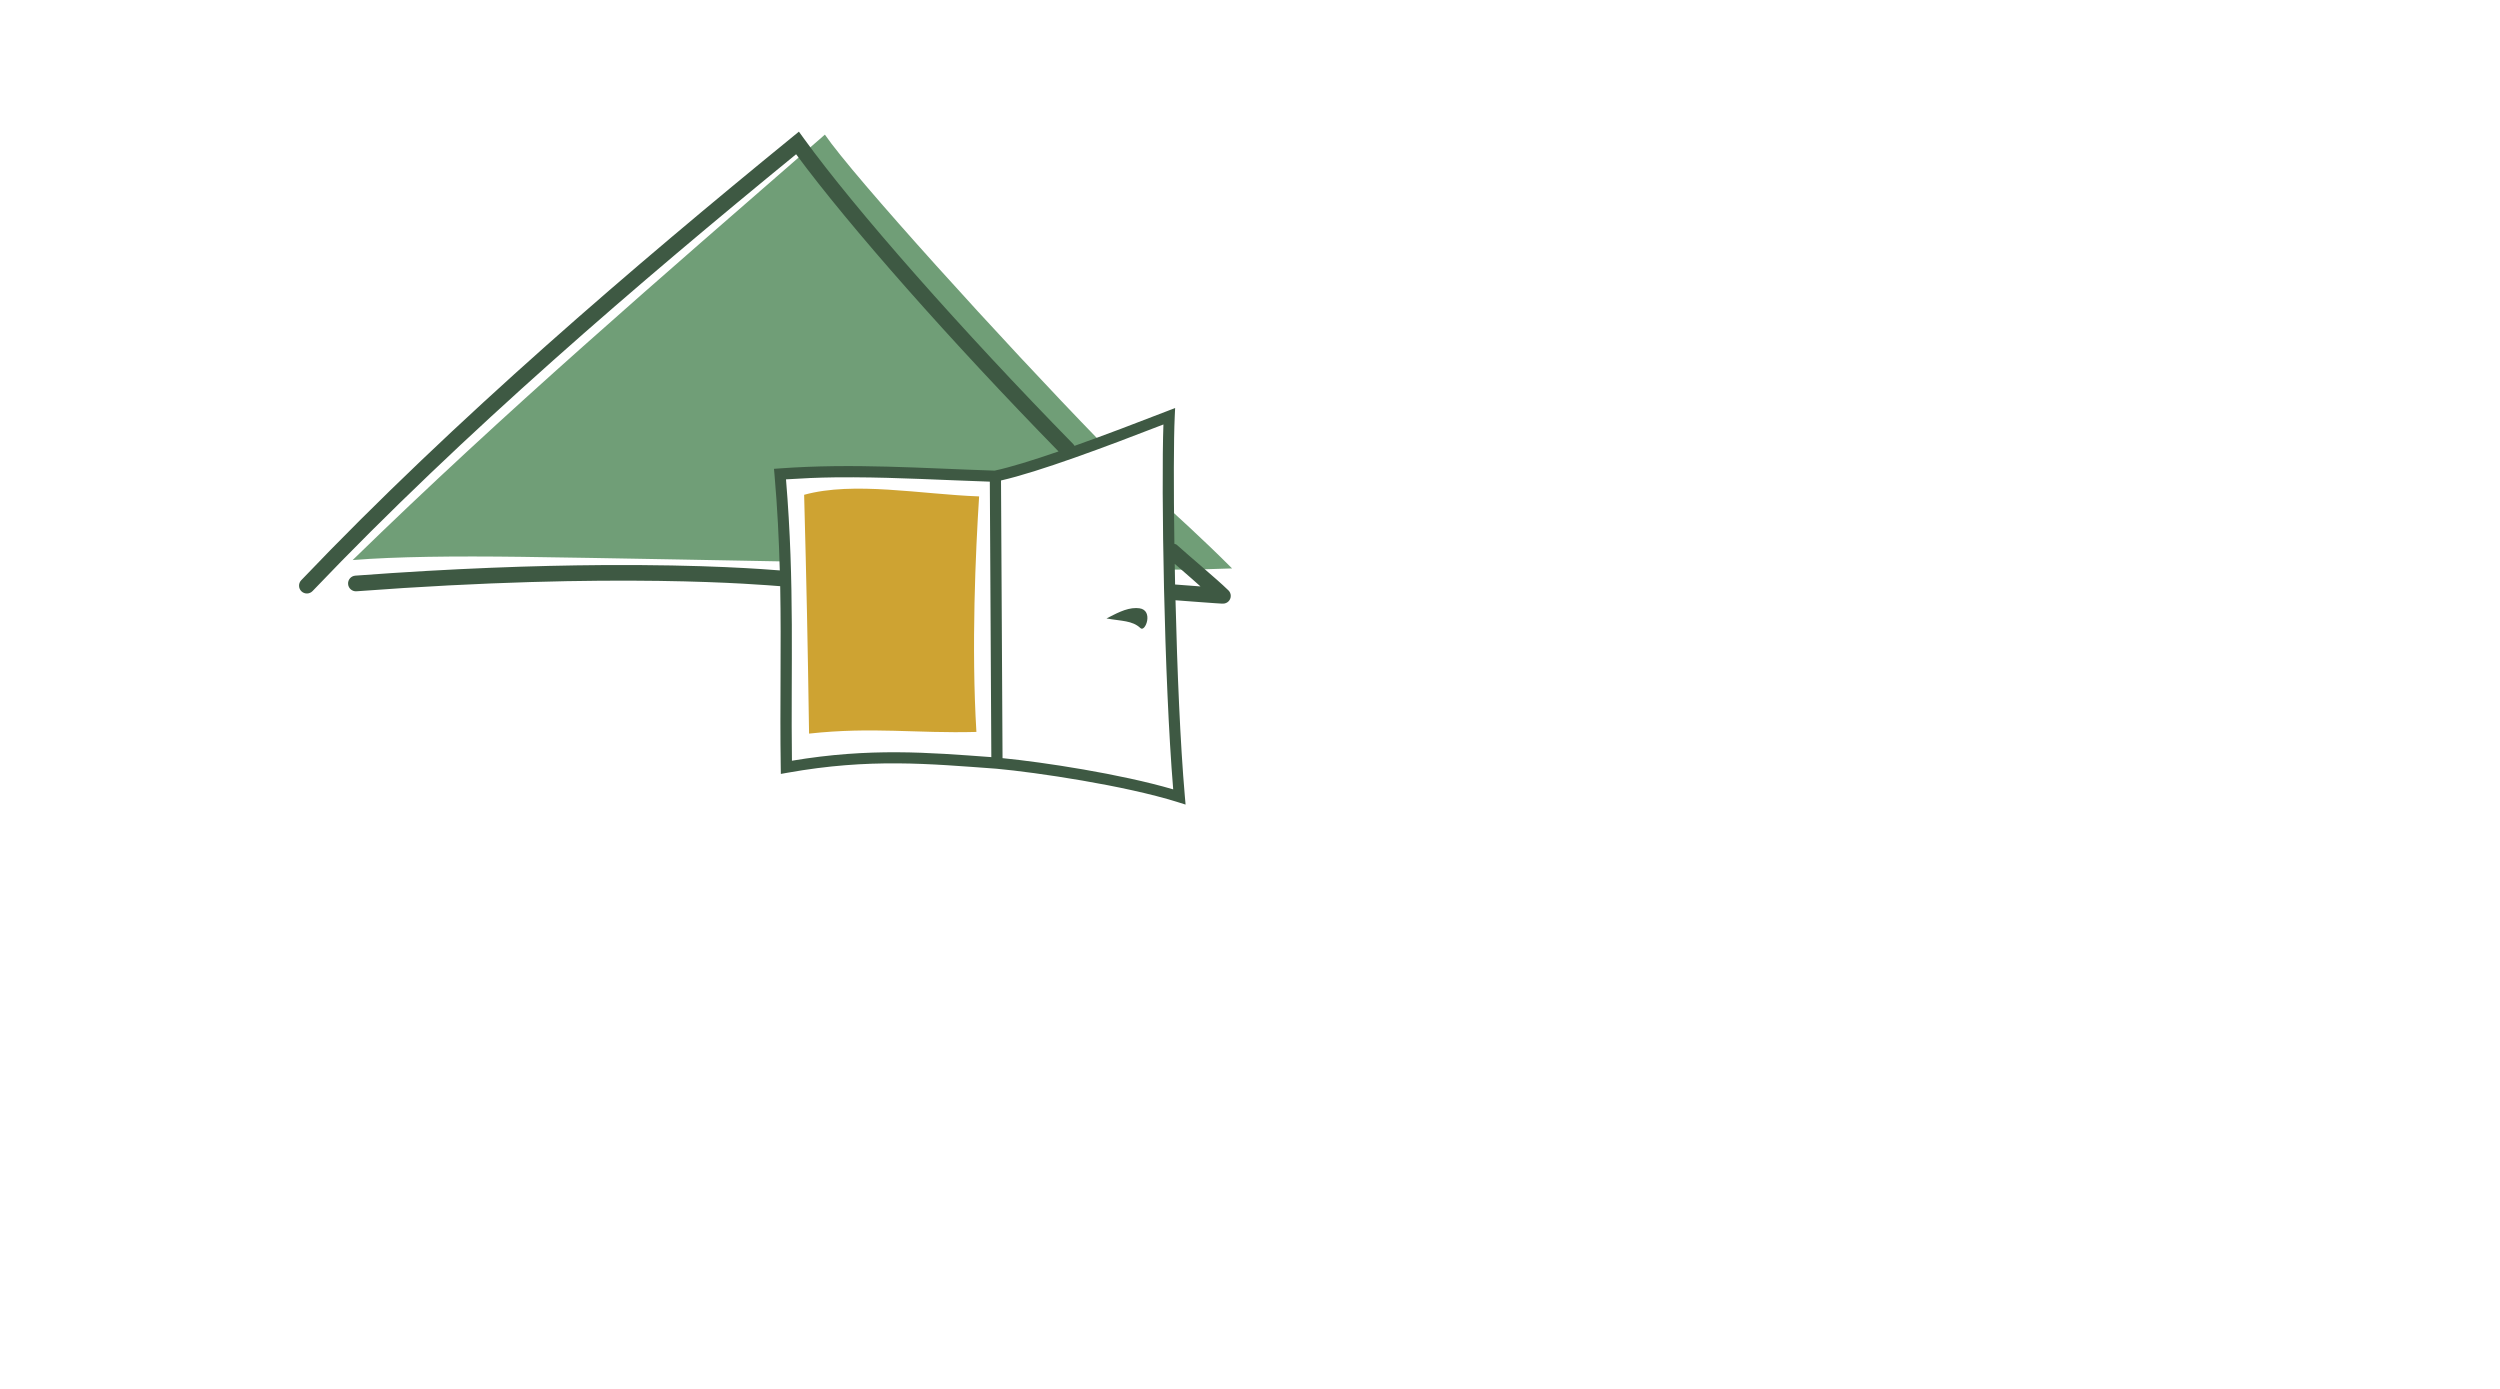 <?xml version="1.0" encoding="UTF-8" standalone="no"?>
<svg xmlns="http://www.w3.org/2000/svg" xmlns:svg="http://www.w3.org/2000/svg" xmlns:rdf="http://www.w3.org/1999/02/22-rdf-syntax-ns#" xmlns:cc="http://creativecommons.org/ns#" xmlns:dc="http://purl.org/dc/elements/1.1/" width="333" height="185" viewBox="0 0 483.823 269.061" version="1.1" id="svg1" xml:space="preserve"><defs id="defs1"><filter style="color-interpolation-filters:sRGB" id="filter2" x="-0.109" y="-0.527" width="1.217" height="2.053"><feFlood result="flood" in="SourceGraphic" flood-opacity="0.498" flood-color="rgb(0,0,0)" id="feFlood1"/><feGaussianBlur result="blur" in="SourceGraphic" stdDeviation="6" id="feGaussianBlur1"/><feOffset result="offset" in="blur" dx="0" dy="0" id="feOffset1"/><feComposite result="comp1" operator="in" in="flood" in2="offset" id="feComposite1"/><feComposite result="fbSourceGraphic" operator="over" in="SourceGraphic" in2="comp1" id="feComposite2"/><feColorMatrix result="fbSourceGraphicAlpha" in="fbSourceGraphic" values="0 0 0 -1 0 0 0 0 -1 0 0 0 0 -1 0 0 0 0 1 0" id="feColorMatrix2"/><feFlood id="feFlood2" result="flood" in="fbSourceGraphic" flood-opacity="0.498" flood-color="rgb(0,0,0)"/><feGaussianBlur id="feGaussianBlur2" result="blur" in="fbSourceGraphic" stdDeviation="6"/><feOffset id="feOffset2" result="offset" in="blur" dx="0" dy="0"/><feComposite id="feComposite3" result="comp1" operator="in" in="flood" in2="offset"/><feComposite id="feComposite4" result="fbSourceGraphic" operator="over" in="fbSourceGraphic" in2="comp1"/><feColorMatrix result="fbSourceGraphicAlpha" in="fbSourceGraphic" values="0 0 0 -1 0 0 0 0 -1 0 0 0 0 -1 0 0 0 0 1 0" id="feColorMatrix4"/><feFlood id="feFlood4" result="flood" in="fbSourceGraphic" flood-opacity="0.498" flood-color="rgb(0,0,0)"/><feGaussianBlur id="feGaussianBlur4" result="blur" in="fbSourceGraphic" stdDeviation="6"/><feOffset id="feOffset4" result="offset" in="blur" dx="0" dy="0"/><feComposite id="feComposite5" result="comp1" operator="in" in="flood" in2="offset"/><feComposite id="feComposite6" result="comp2" operator="over" in="fbSourceGraphic" in2="comp1"/></filter><filter style="color-interpolation-filters:sRGB" id="filter8" x="-0.097" y="-0.133" width="1.194" height="1.266"><feFlood result="flood" in="SourceGraphic" flood-opacity="0.498" flood-color="rgb(0,0,0)" id="feFlood6"/><feGaussianBlur result="blur" in="SourceGraphic" stdDeviation="6" id="feGaussianBlur6"/><feOffset result="offset" in="blur" dx="0" dy="0" id="feOffset6"/><feComposite result="comp1" operator="in" in="flood" in2="offset" id="feComposite7"/><feComposite result="fbSourceGraphic" operator="over" in="SourceGraphic" in2="comp1" id="feComposite8"/><feColorMatrix result="fbSourceGraphicAlpha" in="fbSourceGraphic" values="0 0 0 -1 0 0 0 0 -1 0 0 0 0 -1 0 0 0 0 1 0" id="feColorMatrix8"/><feFlood id="feFlood8" result="flood" in="fbSourceGraphic" flood-opacity="0.498" flood-color="rgb(0,0,0)"/><feGaussianBlur id="feGaussianBlur8" result="blur" in="fbSourceGraphic" stdDeviation="6"/><feOffset id="feOffset8" result="offset" in="blur" dx="0" dy="0"/><feComposite id="feComposite9" result="comp1" operator="in" in="flood" in2="offset"/><feComposite id="feComposite10" result="fbSourceGraphic" operator="over" in="fbSourceGraphic" in2="comp1"/><feColorMatrix result="fbSourceGraphicAlpha" in="fbSourceGraphic" values="0 0 0 -1 0 0 0 0 -1 0 0 0 0 -1 0 0 0 0 1 0" id="feColorMatrix10"/><feFlood id="feFlood10" result="flood" in="fbSourceGraphic" flood-opacity="0.498" flood-color="rgb(0,0,0)"/><feGaussianBlur id="feGaussianBlur10" result="blur" in="fbSourceGraphic" stdDeviation="6"/><feOffset id="feOffset10" result="offset" in="blur" dx="0" dy="0"/><feComposite id="feComposite11" result="comp1" operator="in" in="flood" in2="offset"/><feComposite id="feComposite12" result="comp2" operator="over" in="fbSourceGraphic" in2="comp1"/></filter><filter style="color-interpolation-filters:sRGB;" id="filter27" x="-0.04" y="-0.862" width="1.08" height="2.725"><feFlood result="flood" in="SourceGraphic" flood-opacity="0.498" flood-color="rgb(0,0,0)" id="feFlood26"/><feGaussianBlur result="blur" in="SourceGraphic" stdDeviation="2" id="feGaussianBlur26"/><feOffset result="offset" in="blur" dx="0" dy="0" id="feOffset26"/><feComposite result="comp1" operator="in" in="flood" in2="offset" id="feComposite26"/><feComposite result="fbSourceGraphic" operator="over" in="SourceGraphic" in2="comp1" id="feComposite27"/><feColorMatrix result="fbSourceGraphicAlpha" in="fbSourceGraphic" values="0 0 0 -1 0 0 0 0 -1 0 0 0 0 -1 0 0 0 0 1 0" id="feColorMatrix27"/><feFlood id="feFlood27" result="flood" in="fbSourceGraphic" flood-opacity="0.498" flood-color="rgb(0,0,0)"/><feGaussianBlur id="feGaussianBlur27" result="blur" in="fbSourceGraphic" stdDeviation="2"/><feOffset id="feOffset27" result="offset" in="blur" dx="0" dy="0"/><feComposite id="feComposite28" result="comp1" operator="in" in="flood" in2="offset"/><feComposite id="feComposite29" result="fbSourceGraphic" operator="over" in="fbSourceGraphic" in2="comp1"/><feColorMatrix result="fbSourceGraphicAlpha" in="fbSourceGraphic" values="0 0 0 -1 0 0 0 0 -1 0 0 0 0 -1 0 0 0 0 1 0" id="feColorMatrix29"/><feFlood id="feFlood29" result="flood" in="fbSourceGraphic" flood-opacity="0.498" flood-color="rgb(0,0,0)"/><feGaussianBlur id="feGaussianBlur29" result="blur" in="fbSourceGraphic" stdDeviation="2"/><feOffset id="feOffset29" result="offset" in="blur" dx="0" dy="0"/><feComposite id="feComposite30" result="comp1" operator="in" in="flood" in2="offset"/><feComposite id="feComposite31" result="comp2" operator="over" in="fbSourceGraphic" in2="comp1"/></filter></defs><g id="g2587" transform="translate(-19.459,-241.086)" style="display:inline;fill:#ffffff;filter:url(#filter2)"><path style="display:inline;fill:#ffffff;fill-opacity:1;stroke-width:1" d="m 416.072,451.875 c -2.535,-0.742 -3.839,-5.171 -4.245,-14.418 -0.18,-4.093 -0.383,-5.763 -1.171,-9.636 -1.418,-6.97 -2.961,-11.12 -5.711,-15.357 -1.439,-2.218 -1.586,-3.528 -0.534,-4.778 1.489,-1.77 3.884,-1.616 5.74,0.368 1.25,1.337 3.652,5.598 4.697,8.337 0.405,1.061 0.802,1.929 0.883,1.929 0.08,0 0.475,-0.674 0.877,-1.497 1.015,-2.078 3.878,-6.411 5.399,-8.17 1.644,-1.903 4.343,-4.095 6.473,-5.257 3.761,-2.052 9.03,-2.682 13.015,-1.748 6.892,1.615 17.665,5.596 18.582,6.519 0.214,0.215 -5.835,1.469 -11.424,0.033 -7.058,-1.813 -12.362,-1.653 -16.765,1.388 -1.72,1.188 -4.905,3.917 -6.612,6.463 -3.235,4.827 -5.033,9.355 -5.805,14.617 -0.468,3.189 -0.428,3.913 0.533,9.777 0.796,4.853 0.872,8.315 0.21,9.612 -0.809,1.586 -2.46,2.311 -4.143,1.818 z" id="path2269"/><path id="path2568" style="display:inline;fill:#ffffff;fill-opacity:1;stroke-width:1" d="m 385.336,443.938 c 2.252,-0.574 5.853,-2.326 7.757,-3.773 1.946,-1.48 4.018,-3.732 4.827,-5.249 0.557,-1.045 0.585,-1.168 0.183,-0.814 -0.26,0.229 -0.579,0.352 -0.707,0.272 -0.336,-0.208 -1.063,-2.713 -1.246,-4.296 -0.325,-2.805 -1.039,-6.375 -1.622,-8.115 -0.548,-1.635 -0.765,-1.964 -2.316,-3.515 -2.201,-2.2 -4.611,-3.473 -6.539,-3.453 -5.8,0.06 -12.679,10.878 -12.665,19.916 0.004,2.187 0.251,3.424 0.974,4.859 1.258,2.5 2.98,3.693 6.149,4.26 2.481,0.444 3.152,0.432 5.205,-0.092 z m -7.121,7.22 c -3.735,-0.79 -6.266,-2.134 -8.281,-4.398 -4.709,-5.29 -5.585,-12.265 -2.66,-21.191 3.572,-10.901 10.772,-17.921 18.38,-17.921 2.363,0 4.29,0.524 6.763,1.84 5.015,2.668 8.37,6.662 9.369,11.153 0.514,2.309 0.361,6.424 -0.303,8.141 -0.492,1.273 -0.461,1.338 0.401,0.845 0.742,-0.424 2.56,-0.425 3.381,-2.2e-4 0.866,0.448 1.709,1.593 1.991,2.705 0.126,0.496 0.395,2.17 0.597,3.72 0.441,3.369 1.105,6.763 1.591,8.133 0.55,1.549 1.231,4.2 1.231,4.79 0,0.695 -0.663,1.279 -1.451,1.279 -0.897,0 -3.199,-1.293 -3.987,-2.238 -0.695,-0.834 -2.716,-4.675 -2.965,-5.635 -0.136,-0.523 -0.209,-0.48 -1.655,0.966 -3.665,3.665 -8.575,6.468 -13.724,7.834 -2.067,0.548 -6.029,0.538 -8.679,-0.022 z"/><path id="path2558" style="fill:#ffffff;fill-opacity:1;stroke-width:1" d="m 343.837,451.58 c -4.123,-0.6 -9.706,-3.648 -12.238,-6.683 -4.179,-5.009 -6.492,-11.886 -6.041,-17.963 0.288,-3.881 0.742,-6.188 3.409,-17.314 4.128,-17.22 6.48,-26.096 8.458,-31.919 1.268,-3.732 1.648,-4.466 2.674,-5.157 1.641,-1.106 3.739,-0.771 4.926,0.786 0.542,0.711 0.614,1 0.601,2.403 -0.015,1.499 -1.116,7.545 -2.16,11.852 -1.293,5.338 -2.871,10.768 -5.806,19.98 -0.756,2.372 -1.374,4.432 -1.374,4.578 0,0.146 0.482,-0.131 1.071,-0.614 3.168,-2.603 6.365,-3.813 10.657,-4.034 2.953,-0.152 4.197,0.104 6.746,1.387 5.287,2.662 8.32,8.168 9.069,16.461 0.417,4.613 -0.245,9.767 -1.879,14.63 -1.902,5.661 -5.097,9.064 -10.077,10.732 -3.109,1.042 -5.269,1.277 -8.035,0.874 z m 4.701,-7.544 c 3.956,-1.02 5.623,-3.075 7.123,-8.781 1.44,-5.478 1.04,-12.676 -0.907,-16.331 -1.597,-2.997 -3.332,-4.148 -6.201,-4.113 -3.466,0.043 -6.766,1.914 -10.951,6.209 -2.775,2.849 -3.118,3.019 -3.598,1.793 -0.233,-0.595 -0.254,-0.603 -0.427,-0.155 -0.389,1.01 -0.731,4.973 -0.608,7.053 0.141,2.384 0.647,4.192 1.871,6.679 1.544,3.137 3.34,5.029 6.207,6.536 2.734,1.438 4.947,1.765 7.491,1.11 z"/><path style="display:inline;fill:#ffffff;fill-opacity:1;stroke-width:1" d="m 320.867,449.91 c -2.231,-1.163 -3.45,-2.111 -4.883,-3.793 -1.853,-2.176 -2.632,-3.585 -3.572,-6.459 -1.233,-3.772 -1.398,-4.915 -1.533,-10.62 -0.196,-8.31 0.296,-12.976 2.54,-24.073 3.186,-15.757 6.831,-27.101 9.806,-30.523 0.517,-0.595 1.461,-1.38 2.097,-1.745 2.869,-1.645 5.916,-0.161 6.179,3.011 0.087,1.044 0.03,1.24 -0.521,1.79 -0.34,0.34 -0.742,0.618 -0.895,0.618 -1.965,0 -5.285,8.922 -8.222,22.092 -1.294,5.802 -2.445,11.666 -2.943,14.991 -1.554,10.379 -0.921,22.515 1.48,28.333 1.123,2.723 2.133,5.651 2.133,6.184 0,0.644 -0.658,0.72 -1.668,0.193 z" id="path2570"/><path id="path2554" style="fill:#ffffff;fill-opacity:1;stroke-width:1" d="m 284.805,451.486 c -1.945,-0.368 -4.055,-1.185 -6.292,-2.436 -4.322,-2.417 -7.675,-7.414 -8.602,-12.817 -0.139,-0.81 -0.173,-0.835 -1.206,-0.902 -0.585,-0.038 -1.063,-0.167 -1.063,-0.287 0,-0.12 0.456,-0.387 1.014,-0.593 l 1.014,-0.374 0.16,-2.337 c 0.501,-7.311 4.466,-15.405 9.37,-19.128 1.851,-1.405 5.023,-2.987 7.169,-3.574 5.733,-1.57 9.611,-0.951 12.841,2.05 4.513,4.193 4.577,10.168 0.158,14.588 -2.5,2.5 -6.774,5.052 -10.875,6.493 -1.054,0.37 -4.073,1.161 -6.709,1.757 l -4.793,1.084 0.138,0.803 c 0.331,1.92 2.369,5.193 3.991,6.41 3.147,2.361 7.2,2.941 12.754,1.823 4.706,-0.947 7.005,-2.284 10.643,-6.19 1.703,-1.828 2.452,-2.482 2.789,-2.433 0.621,0.089 0.549,0.857 -0.338,3.57 -1.937,5.926 -6.47,10.208 -12.773,12.067 -2.528,0.746 -6.703,0.935 -9.392,0.426 z m -1.608,-23.827 c 4.087,-2.069 10.455,-6.195 11.428,-7.405 1.236,-1.537 0.958,-3.061 -0.793,-4.358 -1.286,-0.952 -5.001,-0.443 -8.154,1.116 -2.607,1.29 -4.559,3.378 -6.192,6.626 -0.848,1.687 -2.261,5.813 -2.261,6.603 0,0.465 -0.317,0.601 5.974,-2.583 z"/><path id="path2562" style="display:inline;fill:#ffffff;fill-opacity:1;stroke-width:1" d="m 235.858,451.264 c -3.38,-0.743 -5.658,-2.054 -8.176,-4.705 -1.755,-1.848 -3.147,-4.363 -3.819,-6.899 -0.588,-2.22 -0.539,-7.341 0.097,-10.144 2.088,-9.201 7.175,-17.027 13.089,-20.134 6.118,-3.215 12.608,-1.959 17.683,3.42 1.55,1.643 3.475,4.617 3.709,5.729 0.072,0.344 0.211,0.674 0.309,0.735 0.216,0.134 0.343,-0.487 0.669,-3.275 1.494,-12.776 2.7,-19.067 6.84,-35.702 1.021,-4.103 1.848,-6.966 2.115,-7.326 1.681,-2.271 5.089,-2.121 6.226,0.274 0.546,1.152 0.473,2.104 -0.653,8.46 -2.896,16.342 -4.343,23.79 -6.644,34.181 -1.938,8.754 -2.115,10.084 -1.955,14.647 0.226,6.44 1.253,10.46 3.696,14.467 2.404,3.944 2.44,4.031 1.983,4.728 -0.344,0.526 -0.497,0.577 -1.44,0.487 -1.731,-0.166 -3.813,-1.086 -5.1,-2.254 -1.474,-1.337 -3.248,-3.913 -3.987,-5.791 l -0.568,-1.443 -0.91,1.218 c -3.412,4.567 -8.862,8.249 -13.681,9.244 -2.43,0.502 -7.386,0.546 -9.482,0.085 z m 7.421,-7.205 c 4.568,-0.814 9.488,-4.877 11.559,-9.546 0.717,-1.618 1.915,-5.257 1.776,-5.396 -0.058,-0.058 -0.386,0.116 -0.729,0.386 -0.591,0.465 -0.64,0.47 -0.915,0.093 -0.16,-0.219 -0.505,-1.113 -0.767,-1.987 -1.46,-4.873 -2.97,-7.849 -5.044,-9.943 -1.852,-1.87 -3.339,-2.58 -5.398,-2.577 -2.741,0.004 -5.192,1.552 -7.599,4.797 -3.466,4.674 -5.549,10.878 -5.328,15.862 0.09,2.021 0.191,2.486 0.823,3.769 0.73,1.484 2.365,3.203 3.705,3.895 0.876,0.453 3.351,0.934 4.892,0.95 0.682,0.008 2.043,-0.13 3.025,-0.305 z"/><path style="fill:#ffffff;fill-opacity:1;stroke-width:1" d="m 191.674,451.506 c -1.304,-0.472 -2.217,-1.641 -2.783,-3.562 -0.693,-2.351 -0.896,-4.274 -1.152,-10.897 -0.287,-7.442 -1.112,-15.081 -2.409,-22.309 -0.338,-1.882 -0.338,-2.094 4.4e-4,-2.748 1.416,-2.737 4.977,-1.21 6.935,2.974 0.962,2.056 2.22,10.627 2.602,17.732 0.079,1.473 0.22,2.678 0.313,2.678 0.093,0 0.531,-0.7 0.974,-1.555 2.187,-4.226 5.399,-9.266 7.988,-12.535 2.578,-3.255 7.103,-7.176 9.916,-8.593 1.176,-0.592 1.785,-0.76 2.75,-0.756 2.202,0.008 3.98,1.233 4.499,3.101 0.338,1.216 0.275,5.871 -0.116,8.616 -0.491,3.445 -0.668,10.227 -0.342,13.031 0.288,2.474 1.268,6.187 2.59,9.815 0.88,2.414 1.053,4.064 0.452,4.294 -0.638,0.245 -1.166,0.148 -3.182,-0.581 -1.623,-0.587 -2.194,-0.928 -3.138,-1.871 -1.929,-1.929 -3.268,-5.426 -3.927,-10.256 -0.325,-2.383 -0.263,-10.449 0.104,-13.529 0.17,-1.426 0.275,-2.628 0.234,-2.672 -0.181,-0.191 -1.876,1.344 -3.32,3.005 -3.982,4.581 -8.807,12.967 -11.223,19.504 -1.189,3.218 -1.817,4.49 -2.728,5.528 -1.347,1.535 -3.397,2.18 -5.038,1.585 z" id="path2552"/><path id="path2548" style="fill:#ffffff;fill-opacity:1;stroke-width:1" d="m 156.248,451.594 c -4.932,-0.643 -8.336,-2.34 -10.776,-5.371 -4.584,-5.696 -5.069,-12.973 -1.498,-22.457 3.521,-9.35 10.292,-15.689 17.154,-16.06 4.044,-0.219 8.868,1.964 12.518,5.665 1.901,1.927 3.028,3.715 3.809,6.042 0.514,1.532 0.579,2.083 0.573,4.845 -0.006,2.49 -0.095,3.365 -0.443,4.356 -0.24,0.682 -0.439,1.305 -0.444,1.385 -0.004,0.08 0.369,-0.047 0.829,-0.282 1.592,-0.811 3.317,-0.415 4.514,1.037 0.763,0.925 0.882,1.421 1.641,6.85 0.432,3.088 1.071,6.045 1.6,7.404 0.419,1.075 0.893,3.047 0.922,3.837 0.061,1.623 -1.233,1.885 -3.457,0.7 -0.919,-0.49 -1.641,-1.087 -2.131,-1.762 -0.843,-1.161 -2.573,-4.564 -2.573,-5.061 0,-0.801 -0.597,-0.503 -2.336,1.166 -3.271,3.14 -6.913,5.324 -11.354,6.809 -3.242,1.084 -5.395,1.31 -8.549,0.899 z m 6.233,-7.874 c 4.751,-1.667 8.839,-4.648 11.13,-8.116 0.931,-1.408 1.013,-1.706 0.36,-1.301 -0.378,0.235 -0.495,0.225 -0.673,-0.054 -0.371,-0.583 -0.9,-2.629 -1.12,-4.335 -0.682,-5.276 -1.505,-8.368 -2.689,-10.103 -1.629,-2.387 -5.515,-4.723 -7.856,-4.723 -4.737,6.7e-4 -10.469,7.604 -12.224,16.213 -0.994,4.877 -0.209,8.417 2.409,10.866 2.251,2.105 7.083,2.809 10.662,1.553 z"/><path style="fill:#ffffff;fill-opacity:1;stroke-width:1" d="m 105.86,453.072 c -0.951,-0.16 -2.27,-0.465 -2.931,-0.677 -4.012,-1.289 -8.293,-5.386 -9.891,-9.468 -0.291,-0.744 -0.599,-1.437 -0.683,-1.54 -0.085,-0.103 -0.648,0.556 -1.251,1.465 -1.482,2.232 -4.808,5.555 -6.599,6.592 -5.372,3.111 -11.238,2.826 -15.538,-0.754 -2.684,-2.235 -4.587,-5.362 -5.614,-9.227 -0.516,-1.941 -0.588,-2.71 -0.677,-7.243 -0.139,-7.038 0.59,-13.388 2.335,-20.332 2.275,-9.051 5.389,-14.343 9.667,-16.428 1.515,-0.739 1.681,-0.769 4.17,-0.771 2.229,-0.002 2.719,0.066 3.494,0.485 2.307,1.245 3.209,3.489 2.198,5.471 -0.801,1.572 -2.462,2.214 -4.415,1.707 -0.948,-0.246 -1.283,-0.248 -1.852,-0.01 -2.467,1.031 -5.213,7.985 -6.737,17.065 -0.765,4.557 -1.029,7.595 -1.029,11.849 0,5.681 0.719,8.392 2.823,10.641 2.507,2.681 5.832,2.36 9.067,-0.875 1.483,-1.483 2.743,-3.325 5.147,-7.528 2.056,-3.593 3.088,-4.876 4.453,-5.537 2.382,-1.153 5.29,-6.6e-4 6.34,2.512 0.193,0.462 0.556,2.263 0.807,4.001 0.772,5.347 1.683,7.375 4.123,9.17 1.662,1.223 3.323,1.723 5.695,1.712 4.802,-0.022 8.791,-2.142 14.674,-7.798 3.334,-3.205 5.574,-6.006 9.854,-12.322 1.891,-2.79 5.736,-8.47 8.545,-12.624 2.809,-4.153 5.524,-8.055 6.034,-8.67 l 0.926,-1.119 -0.155,0.893 c -0.782,4.516 -2.837,10.327 -6.439,18.209 -2.513,5.498 -7.229,13.181 -10.991,17.903 -2.389,2.999 -5.804,6.536 -8.028,8.315 -3.294,2.636 -7.77,4.48 -12.185,5.021 -2.447,0.3 -3.098,0.289 -5.336,-0.087 z" id="path964"/></g><g id="g461" transform="matrix(0.434,0,0,0.434,37.826,-21.766)" style="display:inline;stroke-width:2.305;filter:url(#filter8)"><path id="path348-1" style="color:#000000;display:inline;fill:#ffffff;stroke-width:46.093;stroke-linecap:round;stroke-linejoin:round;-inkscape-stroke:none" d="m 275.084,93.412 a 10.001,10.001 0 0 0 -7.502,2.365 C 193.844,159.113 113.022,230.111 36.216,308.941 a 10,10 0 0 0 -0.01,0.025 10,10 0 0 0 -1.441,3.613 10,10 0 0 0 -1.373,3.494 10,10 0 0 0 -0.012,0.029 10,10 0 0 0 1.609,3.691 10,10 0 0 0 1.412,3.287 10,10 0 0 0 0.025,0.01 10,10 0 0 0 3.613,1.441 10,10 0 0 0 3.494,1.373 10,10 0 0 0 0.029,0.012 c 5.305,-0.097 11.28,-0.681 16.631,-1.223 5.351,-0.542 10.41,-1.022 11.709,-1.035 a 10.001,10.001 0 0 0 0.861,-0.047 c 68.331,-6.641 122.717,-7.695 179.111,-3.25 2.479,22.882 0.293,48.435 -0.391,74.186 a 10.001,10.001 0 0 0 11.852,10.092 c 48.05,-9.078 111.857,-3.349 175.535,13.658 a 10.001,10.001 0 0 0 12.436,-11.355 c -4.452,-25.914 -5.252,-51.929 -5.654,-78.322 6.543,0.351 12.387,0.658 21.734,1.197 a 10.001,10.001 0 0 0 10.543,-9.162 l 0.654,-7.941 a 10.001,10.001 0 0 0 -2.723,-7.717 c -11.84,-12.443 -24.619,-24.892 -28.506,-28.666 -0.165,-5.062 -0.696,-22.75 -0.121,-43.738 a 10.001,10.001 0 0 0 -13.561,-9.617 c -12.856,4.904 -19.9,8.053 -29.457,11.721 C 370.739,198.02 312.586,136.364 281.976,97.203 a 10.001,10.001 0 0 0 -6.893,-3.791 z"/><path id="path1-9" style="display:inline;fill:#709e77;fill-opacity:1;stroke:none;stroke-width:1.484;stroke-linejoin:bevel;stroke-dasharray:none" d="M 280.487,110.242 C 205.652,175.443 138.146,233.448 69.698,300.147 c 19.371,-1.551 45.34,-1.827 75.461,-1.438 30.121,0.39 117.369,2.064 117.369,2.064 l -0.816,-39.102 94.527,1.65 1.176,-0.412 c 0,0 49.254,-12.306 45.83,-15.83 C 359.797,202.352 293.112,128.783 280.487,110.242 Z m 153.207,166.58 0.385,27.609 c 15.066,-0.053 17.455,-0.208 28.156,-0.551 -12.601,-12.73 -28.541,-27.059 -28.541,-27.059 z"/><path style="display:inline;fill:#cea332;fill-opacity:1;stroke:none;stroke-width:1.366;stroke-linejoin:bevel" d="m 271.223,271.009 c 1.07,40.24 1.589,65.262 2.2,106.601 28.437,-3.101 47.65,-0.024 74.695,-0.747 -2.292,-37.738 -0.371,-80.464 1.211,-105.128 -26.184,-0.972 -55.873,-6.829 -78.106,-0.726 z" id="path2-6"/><path id="path6-9" style="color:#000000;display:inline;fill:#3e5943;stroke-width:2.305;stroke-linecap:round;-inkscape-stroke:none" d="m 268.891,108.914 -2.875,2.348 c -70.062,57.166 -150.362,125.633 -219.283,197.895 -1.335,1.399 -1.282,3.615 0.117,4.949 1.399,1.333 3.613,1.281 4.947,-0.117 67.682,-70.963 146.523,-138.345 215.842,-194.982 23.684,32.112 69.324,83.719 117.141,132.656 -11.354,3.908 -21.462,7.058 -28.527,8.561 -32.489,-1.03 -63.146,-3.381 -95.955,-0.986 l -2.531,0.186 0.223,2.525 c 1.332,15.221 2.001,29.272 2.365,42.82 -5.826,-0.44 -32.559,-2.713 -79.664,-2.377 -29.099,0.208 -65.809,1.423 -109.799,4.709 -1.927,0.145 -3.372,1.823 -3.229,3.75 0.144,1.928 1.822,3.374 3.75,3.23 116.522,-8.705 180.54,-2.898 189.129,-2.277 0.521,27.448 -0.194,52.892 0.242,80.865 l 0.045,2.939 2.895,-0.518 c 36.839,-6.587 63.222,-3.995 93.348,-1.805 0.005,3.8e-4 0.01,0.002 0.016,0.002 17.886,1.626 57.336,7.505 80.834,14.885 l 3.566,1.119 -0.326,-3.723 c -2.055,-23.432 -3.405,-56.381 -4.168,-87.479 1.321,0.102 5.025,0.387 9.951,0.754 2.87,0.214 5.709,0.422 7.785,0.564 1.038,0.071 1.88,0.124 2.465,0.156 0.292,0.016 0.503,0.027 0.729,0.031 h 0.287 c 1.906,-4.3e-4 3.45,-1.546 3.449,-3.451 -2e-5,-0.97 -0.408,-1.895 -1.125,-2.549 l -0.365,-0.334 c -2.183,-2.148 -6.502,-5.912 -11.139,-9.924 -4.799,-4.152 -9.692,-8.357 -11.578,-10.09 -0.301,-0.163 -0.625,-0.281 -0.961,-0.35 -0.369,-25.136 -0.318,-46.637 0.152,-56.789 l 0.178,-3.838 -3.582,1.393 c -13.492,5.249 -28.007,10.768 -41.316,15.502 -0.138,-0.256 -0.307,-0.495 -0.504,-0.709 C 341.752,197.745 293.846,143.442 271.064,111.922 Z M 431.596,239.621 c -0.994,28.473 0.268,113.24 4.365,162.879 -23.577,-6.909 -58.011,-12.144 -76.176,-13.932 l -0.68,-123.945 c 17.032,-3.906 46.142,-14.784 72.49,-25.002 z m -138.236,23.584 c 20.096,0.091 40.018,1.25 60.75,1.941 l 0.672,122.963 c -28.185,-2.078 -54.182,-4.244 -89.002,1.605 -0.533,-41.692 1.273,-78.561 -2.65,-125.594 7.267,-0.478 14.471,-0.798 21.604,-0.885 2.881,-0.035 5.756,-0.044 8.627,-0.031 z m 143.287,38.627 c 2.411,2.109 4.622,4.048 7.803,6.801 1.582,1.369 2.216,1.989 3.688,3.279 -0.248,-0.018 -0.425,-0.03 -0.674,-0.049 -5.272,-0.392 -9.837,-0.744 -10.656,-0.807 -0.069,-3.176 -0.104,-6.121 -0.16,-9.225 z m -17.207,19.732 c -4.699,-0.04 -9.395,2.726 -13.25,4.643 6.731,1.226 11.508,0.86 15.162,4.316 2.147,2.03 5.973,-7.948 -0.455,-8.852 -0.485,-0.068 -0.971,-0.103 -1.457,-0.107 z"/></g><path d="m 50.131,231.44 4.029,10.055 4.029,-10.055 h 2.107 v 12.323 h -1.625 v -4.799 l 0.152,-5.18 -4.046,9.979 h -1.244 l -4.037,-9.953 0.161,5.154 v 4.799 h -1.625 v -12.323 z m 16.589,12.492 q -1.862,0 -3.03,-1.219 -1.168,-1.227 -1.168,-3.275 v -0.288 q 0,-1.363 0.516,-2.429 0.525,-1.075 1.456,-1.676 0.939,-0.609 2.031,-0.609 1.786,0 2.776,1.176 0.99,1.176 0.99,3.368 v 0.652 h -6.204 q 0.034,1.354 0.787,2.192 0.762,0.829 1.93,0.829 0.829,0 1.405,-0.339 0.576,-0.339 1.007,-0.897 l 0.956,0.745 q -1.151,1.769 -3.453,1.769 z m -0.195,-8.21 q -0.948,0 -1.591,0.694 -0.643,0.686 -0.796,1.93 h 4.587 v -0.118 q -0.068,-1.193 -0.643,-1.845 -0.576,-0.66 -1.557,-0.66 z m 7.143,-0.008 q 1.041,-1.278 2.708,-1.278 2.903,0 2.928,3.275 v 6.051 H 77.739 v -6.06 q -0.009,-0.99 -0.457,-1.464 -0.44,-0.474 -1.38,-0.474 -0.762,0 -1.337,0.406 -0.576,0.406 -0.897,1.066 v 6.525 h -1.566 v -13 h 1.566 z m 12.408,0.296 q -0.355,-0.059 -0.77,-0.059 -1.54,0 -2.09,1.312 v 6.5 h -1.566 v -9.158 h 1.523 l 0.025,1.058 q 0.77,-1.227 2.184,-1.227 0.457,0 0.694,0.118 z m 0.906,3.098 q 0,-2.141 0.99,-3.402 0.99,-1.27 2.624,-1.27 1.676,0 2.615,1.185 l 0.076,-1.016 h 1.43 v 8.937 q 0,1.777 -1.058,2.801 -1.049,1.024 -2.827,1.024 -0.99,0 -1.938,-0.423 -0.948,-0.423 -1.447,-1.159 l 0.812,-0.939 q 1.007,1.244 2.463,1.244 1.143,0 1.777,-0.643 0.643,-0.643 0.643,-1.811 v -0.787 q -0.939,1.083 -2.564,1.083 -1.608,0 -2.607,-1.295 -0.99,-1.295 -0.99,-3.529 z m 1.574,0.178 q 0,1.549 0.635,2.438 0.635,0.88 1.777,0.88 1.481,0 2.175,-1.346 v -4.181 q -0.719,-1.312 -2.158,-1.312 -1.143,0 -1.786,0.889 -0.643,0.889 -0.643,2.632 z m 12.323,4.646 q -1.862,0 -3.03,-1.219 -1.168,-1.227 -1.168,-3.275 v -0.288 q 0,-1.363 0.516,-2.429 0.525,-1.075 1.456,-1.676 0.939,-0.609 2.031,-0.609 1.786,0 2.776,1.176 0.99,1.176 0.99,3.368 v 0.652 h -6.204 q 0.034,1.354 0.787,2.192 0.762,0.829 1.93,0.829 0.829,0 1.405,-0.339 0.576,-0.339 1.007,-0.897 l 0.956,0.745 q -1.151,1.769 -3.453,1.769 z m -0.195,-8.21 q -0.948,0 -1.591,0.694 -0.643,0.686 -0.796,1.93 h 4.587 v -0.118 q -0.068,-1.193 -0.643,-1.845 -0.576,-0.66 -1.557,-0.66 z m 7.059,-1.117 0.051,1.151 q 1.049,-1.32 2.742,-1.32 2.903,0 2.928,3.275 v 6.051 h -1.566 v -6.06 q -0.008,-0.99 -0.457,-1.464 -0.44,-0.474 -1.38,-0.474 -0.762,0 -1.337,0.406 -0.576,0.406 -0.897,1.066 v 6.525 h -1.566 v -9.158 z m 11.883,9.327 q -1.862,0 -3.03,-1.219 -1.168,-1.227 -1.168,-3.275 v -0.288 q 0,-1.363 0.516,-2.429 0.525,-1.075 1.456,-1.676 0.939,-0.609 2.031,-0.609 1.786,0 2.776,1.176 0.99,1.176 0.99,3.368 v 0.652 h -6.204 q 0.034,1.354 0.787,2.192 0.762,0.829 1.93,0.829 0.829,0 1.405,-0.339 0.576,-0.339 1.007,-0.897 l 0.956,0.745 q -1.151,1.769 -3.453,1.769 z m -0.195,-8.21 q -0.948,0 -1.591,0.694 -0.643,0.686 -0.796,1.93 h 4.587 v -0.118 q -0.068,-1.193 -0.643,-1.845 -0.576,-0.66 -1.557,-0.66 z m 10.004,0.288 q -0.355,-0.059 -0.77,-0.059 -1.54,0 -2.09,1.312 v 6.5 h -1.566 v -9.158 h 1.523 l 0.025,1.058 q 0.77,-1.227 2.184,-1.227 0.457,0 0.694,0.118 z m 6.754,7.753 q -0.135,-0.271 -0.22,-0.965 -1.092,1.134 -2.607,1.134 -1.354,0 -2.226,-0.762 -0.863,-0.77 -0.863,-1.947 0,-1.43 1.083,-2.217 1.092,-0.796 3.064,-0.796 h 1.523 v -0.719 q 0,-0.821 -0.491,-1.303 -0.491,-0.491 -1.447,-0.491 -0.838,0 -1.405,0.423 -0.567,0.423 -0.567,1.024 h -1.574 q 0,-0.686 0.482,-1.32 0.491,-0.643 1.32,-1.016 0.838,-0.372 1.837,-0.372 1.583,0 2.48,0.796 0.897,0.787 0.931,2.175 v 4.215 q 0,1.261 0.322,2.006 v 0.135 z m -2.598,-1.193 q 0.736,0 1.396,-0.381 0.66,-0.381 0.956,-0.99 v -1.879 h -1.227 q -2.878,0 -2.878,1.684 0,0.736 0.491,1.151 0.491,0.415 1.261,0.415 z m 8.497,-10.182 v 2.217 h 1.71 v 1.21 h -1.71 v 5.679 q 0,0.55 0.229,0.829 0.229,0.271 0.779,0.271 0.271,0 0.745,-0.102 v 1.27 q -0.618,0.169 -1.202,0.169 -1.049,0 -1.583,-0.635 -0.533,-0.635 -0.533,-1.803 v -5.679 h -1.667 v -1.21 h 1.667 v -2.217 z m 5.239,11.375 h -1.566 v -9.158 h 1.566 z m -1.693,-11.587 q 0,-0.381 0.229,-0.643 0.237,-0.262 0.694,-0.262 0.457,0 0.694,0.262 0.237,0.262 0.237,0.643 0,0.381 -0.237,0.635 -0.237,0.254 -0.694,0.254 -0.457,0 -0.694,-0.254 -0.229,-0.254 -0.229,-0.635 z m 3.783,6.923 q 0,-1.346 0.525,-2.421 0.533,-1.075 1.473,-1.659 0.948,-0.584 2.158,-0.584 1.87,0 3.021,1.295 1.16,1.295 1.16,3.445 v 0.11 q 0,1.337 -0.516,2.404 -0.508,1.058 -1.464,1.65 -0.948,0.592 -2.184,0.592 -1.862,0 -3.021,-1.295 -1.151,-1.295 -1.151,-3.428 z m 1.574,0.186 q 0,1.523 0.702,2.446 0.711,0.923 1.896,0.923 1.193,0 1.896,-0.931 0.702,-0.939 0.702,-2.624 0,-1.507 -0.719,-2.438 -0.711,-0.939 -1.896,-0.939 -1.159,0 -1.87,0.923 -0.711,0.923 -0.711,2.641 z m 10.207,-4.68 0.051,1.151 q 1.049,-1.32 2.742,-1.32 2.903,0 2.928,3.275 v 6.051 h -1.566 v -6.06 q -0.008,-0.99 -0.457,-1.464 -0.44,-0.474 -1.38,-0.474 -0.762,0 -1.337,0.406 -0.576,0.406 -0.897,1.066 v 6.525 h -1.566 v -9.158 z m 11.883,9.327 q -1.862,0 -3.03,-1.219 -1.168,-1.227 -1.168,-3.275 v -0.288 q 0,-1.363 0.516,-2.429 0.525,-1.075 1.456,-1.676 0.939,-0.609 2.031,-0.609 1.786,0 2.776,1.176 0.99,1.176 0.99,3.368 v 0.652 h -6.204 q 0.034,1.354 0.787,2.192 0.762,0.829 1.93,0.829 0.829,0 1.405,-0.339 0.576,-0.339 1.007,-0.897 l 0.956,0.745 q -1.151,1.769 -3.453,1.769 z m -0.195,-8.21 q -0.948,0 -1.591,0.694 -0.643,0.686 -0.796,1.93 h 4.587 v -0.118 q -0.068,-1.193 -0.643,-1.845 -0.576,-0.66 -1.557,-0.66 z m 7.059,-1.117 0.051,1.151 q 1.049,-1.32 2.742,-1.32 2.903,0 2.928,3.275 v 6.051 h -1.566 v -6.06 q -0.008,-0.99 -0.457,-1.464 -0.44,-0.474 -1.38,-0.474 -0.762,0 -1.337,0.406 -0.576,0.406 -0.897,1.066 v 6.525 h -1.566 v -9.158 z m 11.341,4.562 h -4.13 v -1.278 h 4.13 z m 4.426,0.711 0.237,1.625 0.347,-1.464 2.438,-8.599 h 1.371 l 2.378,8.599 0.339,1.49 0.262,-1.659 1.913,-8.43 h 1.633 l -2.988,12.323 h -1.481 l -2.539,-8.98 -0.195,-0.939 -0.195,0.939 -2.632,8.98 h -1.481 l -2.979,-12.323 h 1.625 z m 11.798,-0.779 q 0,-1.346 0.525,-2.421 0.533,-1.075 1.473,-1.659 0.948,-0.584 2.158,-0.584 1.87,0 3.021,1.295 1.159,1.295 1.159,3.445 v 0.11 q 0,1.337 -0.516,2.404 -0.508,1.058 -1.464,1.65 -0.948,0.592 -2.184,0.592 -1.862,0 -3.021,-1.295 -1.151,-1.295 -1.151,-3.428 z m 1.574,0.186 q 0,1.523 0.702,2.446 0.711,0.923 1.896,0.923 1.193,0 1.896,-0.931 0.702,-0.939 0.702,-2.624 0,-1.507 -0.719,-2.438 -0.711,-0.939 -1.896,-0.939 -1.16,0 -1.87,0.923 -0.711,0.923 -0.711,2.641 z m 10.292,-3.572 q 1.041,-1.278 2.708,-1.278 2.903,0 2.928,3.275 v 6.051 h -1.566 v -6.06 q -0.008,-0.99 -0.457,-1.464 -0.44,-0.474 -1.38,-0.474 -0.762,0 -1.337,0.406 -0.576,0.406 -0.897,1.066 v 6.525 h -1.566 v -13 h 1.566 z m 9.462,-1.109 0.051,1.151 q 1.049,-1.32 2.742,-1.32 2.903,0 2.928,3.275 v 6.051 h -1.566 v -6.06 q -0.008,-0.99 -0.457,-1.464 -0.44,-0.474 -1.38,-0.474 -0.762,0 -1.337,0.406 -0.576,0.406 -0.897,1.066 v 6.525 h -1.566 v -9.158 z m 15.818,4.68 q 0,2.09 -0.956,3.368 -0.956,1.278 -2.59,1.278 -1.667,0 -2.624,-1.058 v 4.409 h -1.566 v -12.678 h 1.43 l 0.076,1.016 q 0.956,-1.185 2.658,-1.185 1.65,0 2.607,1.244 0.965,1.244 0.965,3.462 z m -1.566,-0.178 q 0,-1.549 -0.66,-2.446 -0.66,-0.897 -1.811,-0.897 -1.422,0 -2.133,1.261 v 4.376 q 0.702,1.253 2.15,1.253 1.126,0 1.786,-0.889 0.669,-0.897 0.669,-2.658 z m 7.981,-3.098 q -0.355,-0.059 -0.77,-0.059 -1.54,0 -2.09,1.312 v 6.5 h -1.566 v -9.158 h 1.523 l 0.025,1.058 q 0.77,-1.227 2.184,-1.227 0.457,0 0.694,0.118 z m 0.855,3.089 q 0,-1.346 0.525,-2.421 0.533,-1.075 1.473,-1.659 0.948,-0.584 2.158,-0.584 1.87,0 3.021,1.295 1.159,1.295 1.159,3.445 v 0.11 q 0,1.337 -0.516,2.404 -0.508,1.058 -1.464,1.65 -0.948,0.592 -2.184,0.592 -1.862,0 -3.021,-1.295 -1.151,-1.295 -1.151,-3.428 z m 1.574,0.186 q 0,1.523 0.702,2.446 0.711,0.923 1.896,0.923 1.193,0 1.896,-0.931 0.702,-0.939 0.702,-2.624 0,-1.507 -0.719,-2.438 -0.711,-0.939 -1.896,-0.939 -1.16,0 -1.87,0.923 -0.711,0.923 -0.711,2.641 z m 10.342,-4.68 v 10.215 q 0,2.641 -2.395,2.641 -0.516,0 -0.956,-0.152 v -1.253 q 0.271,0.068 0.711,0.068 0.525,0 0.796,-0.288 0.279,-0.279 0.279,-0.982 V 234.605 Z m -1.727,-2.429 q 0,-0.372 0.229,-0.635 0.237,-0.271 0.686,-0.271 0.457,0 0.694,0.262 0.237,0.262 0.237,0.643 0,0.381 -0.237,0.635 -0.237,0.254 -0.694,0.254 -0.457,0 -0.686,-0.254 -0.229,-0.254 -0.229,-0.635 z m 8.049,11.756 q -1.862,0 -3.03,-1.219 -1.168,-1.227 -1.168,-3.275 v -0.288 q 0,-1.363 0.516,-2.429 0.525,-1.075 1.456,-1.676 0.939,-0.609 2.031,-0.609 1.786,0 2.776,1.176 0.99,1.176 0.99,3.368 v 0.652 h -6.204 q 0.034,1.354 0.787,2.192 0.762,0.829 1.93,0.829 0.829,0 1.405,-0.339 0.576,-0.339 1.007,-0.897 l 0.956,0.745 q -1.151,1.769 -3.453,1.769 z m -0.195,-8.21 q -0.948,0 -1.591,0.694 -0.643,0.686 -0.796,1.93 h 4.587 v -0.118 q -0.068,-1.193 -0.643,-1.845 -0.576,-0.66 -1.557,-0.66 z m 8.133,3.8 -0.982,1.024 v 3.216 h -1.566 v -13 h 1.566 v 7.863 l 0.838,-1.007 2.852,-3.013 h 1.904 l -3.563,3.826 3.978,5.332 h -1.837 z m 8.354,-7.135 v 2.217 h 1.71 v 1.21 h -1.71 v 5.679 q 0,0.55 0.229,0.829 0.229,0.271 0.779,0.271 0.271,0 0.745,-0.102 v 1.27 q -0.618,0.169 -1.202,0.169 -1.049,0 -1.583,-0.635 -0.533,-0.635 -0.533,-1.803 v -5.679 h -1.667 v -1.21 h 1.667 v -2.217 z m 9.53,11.375 h -1.566 v -9.158 h 1.566 z m -1.693,-11.587 q 0,-0.381 0.229,-0.643 0.237,-0.262 0.694,-0.262 0.457,0 0.694,0.262 0.237,0.262 0.237,0.643 0,0.381 -0.237,0.635 -0.237,0.254 -0.694,0.254 -0.457,0 -0.694,-0.254 -0.229,-0.254 -0.229,-0.635 z m 5.679,2.429 0.051,1.151 q 1.049,-1.32 2.742,-1.32 2.903,0 2.928,3.275 v 6.051 h -1.566 v -6.06 q -0.008,-0.99 -0.457,-1.464 -0.44,-0.474 -1.38,-0.474 -0.762,0 -1.337,0.406 -0.576,0.406 -0.897,1.066 v 6.525 h -1.566 v -9.158 z m 17.139,4.173 h -2.895 v 4.985 h -1.633 v -12.323 h 4.079 q 2.082,0 3.199,0.948 1.126,0.948 1.126,2.759 0,1.151 -0.626,2.006 -0.618,0.855 -1.727,1.278 l 2.895,5.23 v 0.102 h -1.743 z m -2.895,-1.329 h 2.497 q 1.21,0 1.921,-0.626 0.719,-0.626 0.719,-1.676 0,-1.143 -0.686,-1.752 -0.677,-0.609 -1.964,-0.618 h -2.488 z m 12.602,6.483 q -1.862,0 -3.03,-1.219 -1.168,-1.227 -1.168,-3.275 v -0.288 q 0,-1.363 0.516,-2.429 0.525,-1.075 1.456,-1.676 0.939,-0.609 2.031,-0.609 1.786,0 2.776,1.176 0.99,1.176 0.99,3.368 v 0.652 h -6.204 q 0.034,1.354 0.787,2.192 0.762,0.829 1.93,0.829 0.829,0 1.405,-0.339 0.576,-0.339 1.007,-0.897 l 0.956,0.745 q -1.151,1.769 -3.453,1.769 z m -0.195,-8.21 q -0.948,0 -1.591,0.694 -0.643,0.686 -0.796,1.93 h 4.587 v -0.118 q -0.068,-1.193 -0.643,-1.845 -0.576,-0.66 -1.557,-0.66 z m 13.313,3.563 q 0,2.09 -0.956,3.368 -0.956,1.278 -2.59,1.278 -1.667,0 -2.624,-1.058 v 4.409 h -1.566 v -12.678 h 1.43 l 0.076,1.016 q 0.956,-1.185 2.658,-1.185 1.65,0 2.607,1.244 0.965,1.244 0.965,3.462 z m -1.566,-0.178 q 0,-1.549 -0.66,-2.446 -0.66,-0.897 -1.811,-0.897 -1.422,0 -2.133,1.261 v 4.376 q 0.702,1.253 2.15,1.253 1.126,0 1.786,-0.889 0.669,-0.897 0.669,-2.658 z m 11.29,0.178 q 0,2.09 -0.956,3.368 -0.956,1.278 -2.59,1.278 -1.667,0 -2.624,-1.058 v 4.409 h -1.566 v -12.678 h 1.43 l 0.076,1.016 q 0.956,-1.185 2.658,-1.185 1.65,0 2.607,1.244 0.965,1.244 0.965,3.462 z m -1.566,-0.178 q 0,-1.549 -0.66,-2.446 -0.66,-0.897 -1.811,-0.897 -1.422,0 -2.133,1.261 v 4.376 q 0.702,1.253 2.15,1.253 1.126,0 1.786,-0.889 0.669,-0.897 0.669,-2.658 z m 7.355,4.824 q -1.862,0 -3.03,-1.219 -1.168,-1.227 -1.168,-3.275 v -0.288 q 0,-1.363 0.516,-2.429 0.525,-1.075 1.456,-1.676 0.939,-0.609 2.031,-0.609 1.786,0 2.776,1.176 0.99,1.176 0.99,3.368 v 0.652 h -6.204 q 0.034,1.354 0.787,2.192 0.762,0.829 1.93,0.829 0.829,0 1.405,-0.339 0.576,-0.339 1.007,-0.897 l 0.956,0.745 q -1.151,1.769 -3.453,1.769 z m -0.195,-8.21 q -0.948,0 -1.591,0.694 -0.643,0.686 -0.796,1.93 h 4.587 v -0.118 q -0.068,-1.193 -0.643,-1.845 -0.576,-0.66 -1.557,-0.66 z m 7.059,-1.117 0.051,1.151 q 1.049,-1.32 2.742,-1.32 2.903,0 2.928,3.275 v 6.051 h -1.566 v -6.06 q -0.008,-0.99 -0.457,-1.464 -0.44,-0.474 -1.38,-0.474 -0.762,0 -1.337,0.406 -0.576,0.406 -0.897,1.066 v 6.525 h -1.566 v -9.158 z m 13.415,6.729 q 0,-0.635 -0.482,-0.982 -0.474,-0.355 -1.667,-0.609 -1.185,-0.254 -1.887,-0.609 -0.694,-0.355 -1.033,-0.846 -0.33,-0.491 -0.33,-1.168 0,-1.126 0.948,-1.904 0.956,-0.779 2.438,-0.779 1.557,0 2.522,0.804 0.973,0.804 0.973,2.057 h -1.574 q 0,-0.643 -0.55,-1.109 -0.542,-0.465 -1.371,-0.465 -0.855,0 -1.337,0.372 -0.482,0.372 -0.482,0.973 0,0.567 0.449,0.855 0.449,0.288 1.617,0.55 1.176,0.262 1.904,0.626 0.728,0.364 1.075,0.88 0.355,0.508 0.355,1.244 0,1.227 -0.982,1.972 -0.982,0.736 -2.548,0.736 -1.1,0 -1.947,-0.389 -0.846,-0.389 -1.329,-1.083 -0.474,-0.702 -0.474,-1.515 h 1.566 q 0.042,0.787 0.626,1.253 0.592,0.457 1.557,0.457 0.889,0 1.422,-0.355 0.542,-0.364 0.542,-0.965 z m 5.73,-8.946 v 2.217 h 1.71 v 1.21 h -1.71 v 5.679 q 0,0.55 0.229,0.829 0.229,0.271 0.779,0.271 0.271,0 0.745,-0.102 v 1.27 q -0.618,0.169 -1.202,0.169 -1.049,0 -1.583,-0.635 -0.533,-0.635 -0.533,-1.803 v -5.679 h -1.667 v -1.21 h 1.667 v -2.217 z m 7.338,11.544 q -1.862,0 -3.03,-1.219 -1.168,-1.227 -1.168,-3.275 v -0.288 q 0,-1.363 0.516,-2.429 0.525,-1.075 1.456,-1.676 0.939,-0.609 2.031,-0.609 1.786,0 2.776,1.176 0.99,1.176 0.99,3.368 v 0.652 h -6.204 q 0.034,1.354 0.787,2.192 0.762,0.829 1.93,0.829 0.829,0 1.405,-0.339 0.576,-0.339 1.007,-0.897 l 0.956,0.745 q -1.151,1.769 -3.453,1.769 z m -0.195,-8.21 q -0.948,0 -1.591,0.694 -0.643,0.686 -0.796,1.93 h 4.587 v -0.118 q -0.068,-1.193 -0.643,-1.845 -0.576,-0.66 -1.557,-0.66 z m 5.197,3.385 q 0,-2.107 0.999,-3.385 0.999,-1.286 2.615,-1.286 1.608,0 2.548,1.1 v -4.773 h 1.566 v 13 h -1.439 l -0.076,-0.982 q -0.939,1.151 -2.615,1.151 -1.591,0 -2.598,-1.303 -0.999,-1.303 -0.999,-3.402 z m 1.566,0.178 q 0,1.557 0.643,2.438 0.643,0.88 1.777,0.88 1.49,0 2.175,-1.337 v -4.206 q -0.702,-1.295 -2.158,-1.295 -1.151,0 -1.794,0.889 -0.643,0.889 -0.643,2.632 z m 10.715,-6.898 v 2.217 h 1.71 v 1.21 h -1.71 v 5.679 q 0,0.55 0.229,0.829 0.229,0.271 0.779,0.271 0.271,0 0.745,-0.102 v 1.27 q -0.618,0.169 -1.202,0.169 -1.049,0 -1.583,-0.635 -0.533,-0.635 -0.533,-1.803 v -5.679 h -1.667 v -1.21 h 1.667 v -2.217 z" id="text12" style="paint-order:fill markers stroke;stroke-linecap:round;stroke-width:1.755;fill:#ffffff;text-anchor:middle;text-align:center;font-family:Roboto;line-height:1.2;font-size:17.333px;filter:url(#filter27)"/></svg>
